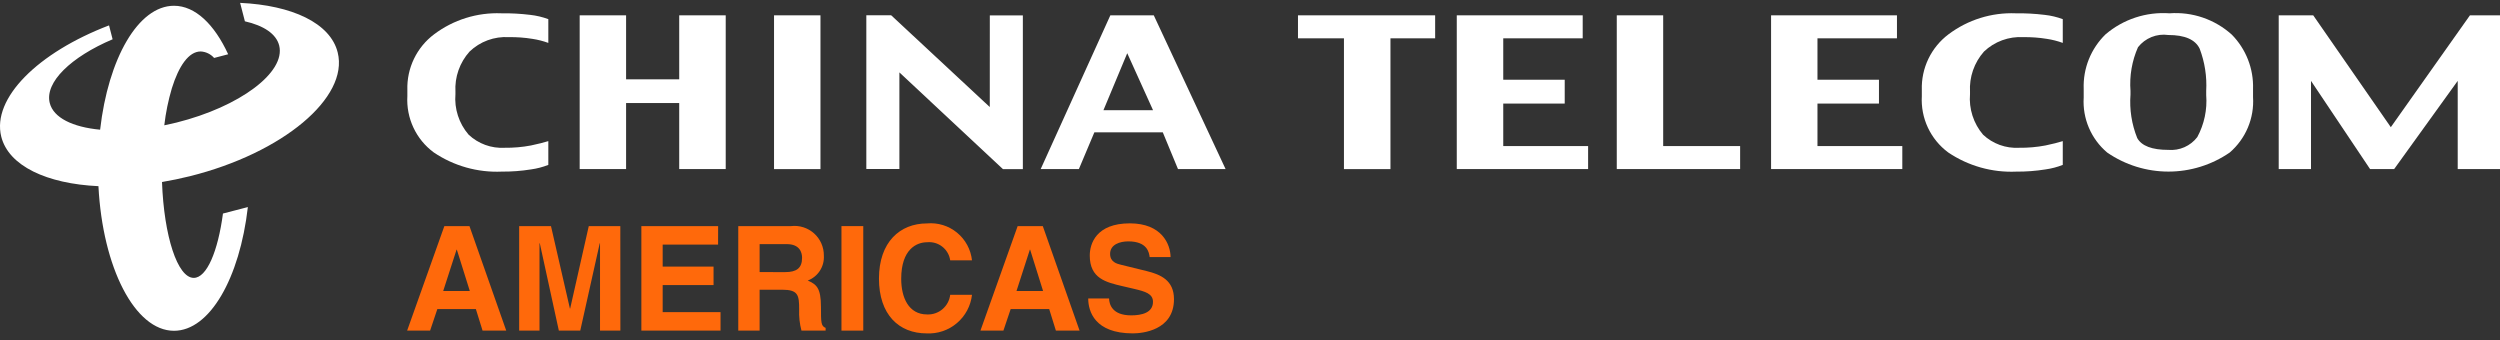 <?xml version="1.0" encoding="utf-8"?>
<svg width="250" height="34" viewBox="0 0 250 34" fill="none" xmlns="http://www.w3.org/2000/svg">
<rect x="0" y="0" width="250" height="34" fill="#333333" stroke="none"/>
<path fill-rule="evenodd" clip-rule="evenodd" d="M98.978 10.705L89.117 1.529H86.633V16.902H89.939V7.241L100.292 16.911H102.285V1.538H98.982L98.978 10.705Z" fill="white"/>
<path fill-rule="evenodd" clip-rule="evenodd" d="M67.922 7.933H62.609V1.533H57.968V16.906H62.609V10.304H67.922V16.906H72.571V1.533H67.922V7.933Z" fill="white"/>
<path fill-rule="evenodd" clip-rule="evenodd" d="M50.127 1.33C47.715 1.235 45.344 1.975 43.414 3.427C42.555 4.071 41.863 4.913 41.397 5.881C40.931 6.849 40.704 7.915 40.736 8.99V9.614C40.674 10.698 40.883 11.78 41.343 12.763C41.804 13.746 42.502 14.598 43.375 15.242C45.379 16.595 47.763 17.268 50.177 17.161C51.153 17.17 52.129 17.097 53.093 16.942C53.688 16.861 54.273 16.709 54.832 16.489V14.112C54.401 14.248 53.822 14.393 53.095 14.547C52.228 14.711 51.346 14.788 50.464 14.777C49.806 14.814 49.147 14.717 48.528 14.492C47.908 14.266 47.341 13.917 46.861 13.466C46.383 12.911 46.02 12.266 45.794 11.568C45.568 10.871 45.483 10.136 45.544 9.406V9.184C45.502 8.452 45.605 7.719 45.848 7.027C46.091 6.336 46.468 5.699 46.958 5.155C47.478 4.657 48.096 4.272 48.771 4.024C49.447 3.776 50.167 3.67 50.885 3.714C51.674 3.702 52.462 3.759 53.24 3.886C53.783 3.967 54.316 4.103 54.832 4.291V1.914C54.25 1.7 53.643 1.556 53.026 1.487C52.064 1.37 51.096 1.317 50.127 1.33Z" fill="white"/>
<path fill-rule="evenodd" clip-rule="evenodd" d="M111.034 1.533L104.069 16.906H107.889L109.436 13.235H116.28L117.798 16.906H122.558L115.378 1.533H111.034ZM110.344 11.02L112.724 5.32L115.304 11.02H110.344Z" fill="white"/>
<path d="M82.047 1.533H77.403V16.911H82.047V1.533Z" fill="white"/>
<path fill-rule="evenodd" clip-rule="evenodd" d="M181.747 10.357H187.896V7.973H181.747V3.832H189.696V1.533H177.108V16.906H190.231V14.607H181.747V10.357Z" fill="white"/>
<path fill-rule="evenodd" clip-rule="evenodd" d="M201.57 1.331C199.158 1.236 196.787 1.977 194.856 3.427C193.997 4.071 193.306 4.913 192.84 5.881C192.375 6.85 192.149 7.916 192.182 8.99V9.614C192.121 10.698 192.329 11.78 192.789 12.762C193.25 13.745 193.947 14.598 194.818 15.243C196.824 16.596 199.21 17.269 201.626 17.162C202.603 17.17 203.579 17.097 204.544 16.942C205.138 16.861 205.719 16.709 206.277 16.489V14.112C205.847 14.249 205.272 14.394 204.544 14.547C203.676 14.711 202.793 14.788 201.909 14.777C201.251 14.815 200.592 14.718 199.972 14.493C199.352 14.267 198.784 13.918 198.304 13.466C197.83 12.909 197.471 12.263 197.248 11.566C197.024 10.869 196.94 10.135 197.001 9.406V9.184C196.916 7.709 197.419 6.26 198.399 5.155C198.921 4.658 199.54 4.274 200.217 4.026C200.893 3.779 201.614 3.672 202.333 3.714C203.12 3.703 203.906 3.76 204.683 3.886C205.227 3.967 205.761 4.103 206.277 4.291V1.915C205.694 1.699 205.087 1.555 204.469 1.487C203.507 1.37 202.539 1.318 201.57 1.331Z" fill="white"/>
<path fill-rule="evenodd" clip-rule="evenodd" d="M216.949 1.331C214.624 1.166 212.328 1.922 210.554 3.435C209.829 4.141 209.26 4.991 208.883 5.93C208.507 6.87 208.332 7.878 208.369 8.89V9.76C208.305 10.795 208.484 11.831 208.892 12.785C209.299 13.738 209.924 14.583 210.716 15.252C212.519 16.494 214.656 17.159 216.844 17.159C219.033 17.159 221.17 16.494 222.973 15.252C223.763 14.571 224.385 13.716 224.79 12.754C225.194 11.791 225.37 10.748 225.304 9.706V8.89C225.336 7.889 225.164 6.892 224.799 5.959C224.435 5.027 223.884 4.178 223.182 3.465C222.341 2.706 221.355 2.126 220.283 1.759C219.212 1.393 218.078 1.247 216.949 1.331ZM220.62 9.502C220.734 10.961 220.425 12.421 219.73 13.708C219.393 14.148 218.95 14.495 218.443 14.719C217.936 14.943 217.382 15.035 216.83 14.988C215.208 14.988 214.165 14.596 213.723 13.806C213.167 12.427 212.937 10.938 213.05 9.456V9.098C212.935 7.6 213.192 6.097 213.799 4.722C214.153 4.27 214.619 3.92 215.151 3.705C215.683 3.49 216.262 3.42 216.83 3.5C218.474 3.5 219.526 3.95 219.967 4.87C220.478 6.217 220.701 7.656 220.62 9.095V9.502Z" fill="white"/>
<path fill-rule="evenodd" clip-rule="evenodd" d="M129.798 3.832H134.395V16.911H139.046V3.832H143.515V1.533H129.798V3.832Z" fill="white"/>
<path fill-rule="evenodd" clip-rule="evenodd" d="M239.081 12.718L231.322 1.532H227.871V16.905H231.1V8.087L237.005 16.905H239.416L245.771 8.087V16.905H250V1.532H246.995L239.081 12.718Z" fill="white"/>
<path fill-rule="evenodd" clip-rule="evenodd" d="M150.325 10.357H156.471V7.973H150.325V3.832H158.27V1.533H145.677V16.906H158.811V14.607H150.325V10.357Z" fill="white"/>
<path fill-rule="evenodd" clip-rule="evenodd" d="M166.318 1.533H161.677V16.906H174.013V14.607H166.318V1.533Z" fill="white"/>
<path d="M43.011 33.061H40.713L44.435 22.611H46.947L50.623 33.061H48.256L47.586 30.907H43.734L43.011 33.061ZM44.32 29.101H46.981L45.685 24.968H45.656L44.32 29.101Z" fill="#FF690B"/>
<path d="M62.038 33.061H60.002V24.329H59.974L58.026 33.061H55.884L53.98 24.329H53.95V33.061H51.916V22.611H55.099L56.99 30.85H57.017L58.877 22.611H62.032L62.038 33.061Z" fill="#FF690B"/>
<path d="M71.808 24.462H66.268V26.657H71.355V28.506H66.268V31.214H72.054V33.061H64.136V22.611H71.813L71.808 24.462Z" fill="#FF690B"/>
<path d="M73.827 22.611H79.1C79.515 22.561 79.936 22.601 80.334 22.727C80.732 22.853 81.099 23.063 81.41 23.342C81.721 23.621 81.969 23.964 82.137 24.346C82.305 24.729 82.39 25.144 82.386 25.562C82.418 26.095 82.279 26.625 81.989 27.074C81.699 27.522 81.273 27.866 80.773 28.055C81.629 28.435 82.097 28.753 82.097 30.705C82.097 32.233 82.097 32.612 82.562 32.787V33.061H80.146C79.964 32.374 79.887 31.664 79.916 30.954C79.916 29.524 79.829 28.971 78.216 28.971H75.961V33.061H73.826L73.827 22.611ZM78.521 27.211C79.652 27.211 80.207 26.816 80.207 25.781C80.207 25.228 79.961 24.413 78.68 24.413H75.962V27.209L78.521 27.211Z" fill="#FF690B"/>
<path d="M86.327 33.061H84.147V22.611H86.327V33.061Z" fill="#FF690B"/>
<path d="M95.02 26.031C94.941 25.49 94.656 25 94.226 24.664C93.795 24.327 93.251 24.17 92.708 24.225C91.661 24.225 90.121 24.923 90.121 27.88C90.121 29.755 90.86 31.444 92.708 31.444C93.27 31.469 93.82 31.281 94.249 30.917C94.678 30.552 94.954 30.039 95.02 29.48H97.2C97.076 30.58 96.538 31.591 95.695 32.308C94.853 33.025 93.769 33.394 92.665 33.339C89.886 33.339 87.896 31.462 87.896 27.857C87.896 24.202 90.004 22.342 92.694 22.342C93.779 22.242 94.859 22.573 95.702 23.265C96.545 23.956 97.083 24.951 97.199 26.036L95.02 26.031Z" fill="#FF690B"/>
<path d="M100.341 33.061H98.044L101.765 22.611H104.28L107.958 33.061H105.589L104.919 30.907H101.067L100.341 33.061ZM101.65 29.101H104.308L103.014 24.968H102.985L101.65 29.101Z" fill="#FF690B"/>
<path d="M110.906 29.846C110.924 30.43 111.214 31.536 113.118 31.536C114.15 31.536 115.298 31.287 115.298 30.182C115.298 29.367 114.513 29.147 113.408 28.885L112.29 28.625C110.602 28.232 108.976 27.854 108.976 25.553C108.976 24.391 109.599 22.335 112.987 22.335C116.185 22.335 117.044 24.429 117.059 25.707H114.964C114.907 25.245 114.726 24.138 112.829 24.138C111.996 24.138 111.01 24.443 111.01 25.388C111.01 26.203 111.68 26.378 112.118 26.481L114.661 27.105C116.089 27.456 117.398 28.042 117.398 29.918C117.398 33.059 114.2 33.338 113.285 33.338C109.477 33.338 108.822 31.14 108.822 29.845L110.906 29.846Z" fill="#FF690B"/>
<path d="M10.012 12.97C10.822 5.858 13.82 0.577 17.399 0.577C19.521 0.577 21.438 2.433 22.817 5.427L21.411 5.795C21.242 5.602 21.036 5.446 20.805 5.334C20.575 5.223 20.324 5.158 20.069 5.146C18.864 5.146 17.875 6.615 17.186 8.826C16.827 10.036 16.573 11.276 16.429 12.531C16.832 12.45 17.237 12.357 17.649 12.257C23.987 10.672 28.583 7.229 27.92 4.558C27.627 3.381 26.358 2.555 24.489 2.131L24.013 0.287C29.19 0.525 33.044 2.302 33.771 5.251C34.896 9.762 28.276 15.305 18.982 17.623C18.044 17.853 17.115 18.048 16.2 18.201C16.397 23.604 17.747 27.788 19.376 27.788C20.674 27.788 21.793 25.147 22.296 21.353L24.786 20.707C23.971 27.81 20.978 33.078 17.4 33.078C13.484 33.078 10.26 26.749 9.844 18.617C4.691 18.378 0.855 16.597 0.124 13.658C-0.828 9.824 3.797 5.252 10.904 2.538L11.261 3.928C7.096 5.696 4.459 8.229 4.973 10.295C5.344 11.782 7.275 12.713 10.012 12.97Z" fill="white"/>
</svg>
